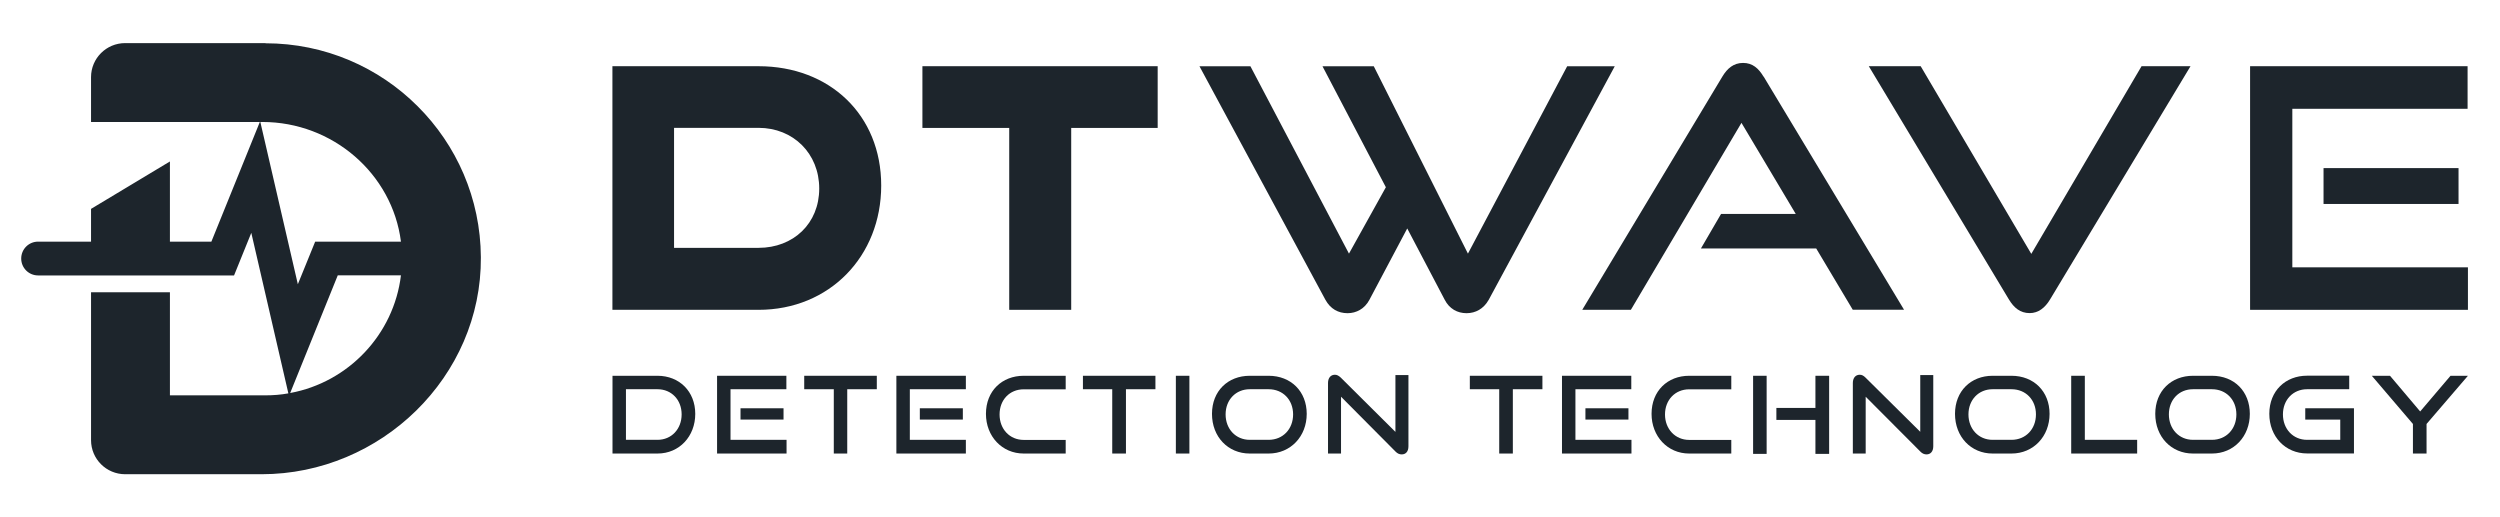 <?xml version="1.0" encoding="UTF-8"?>
<svg id="_레이어_1" data-name="레이어_1" xmlns="http://www.w3.org/2000/svg" version="1.1" viewBox="0 0 290 60" width="290" height="60">
  <!-- Generator: Adobe Illustrator 29.0.1, SVG Export Plug-In . SVG Version: 2.1.0 Build 192)  -->
  <defs>
    <style>
      .st0 {
        fill: #1d252c;
      }
    </style>
  </defs>
  <path class="st0" d="M30.79,5H14.52c-2.19,0-3.96,1.77-3.96,3.95v5.2h19.58l-5.62,13.88h-4.81v-9.3l-9.15,5.5v3.8h-6.14c-1.09,0-1.96.88-1.96,1.96s.87,1.96,1.96,1.96h22.73l2-4.94,4.3,18.62c-.87.16-1.77.23-2.67.23h-11.07v-11.96h-9.15v17.16c0,2.18,1.77,3.95,3.96,3.95h15.82c13.85,0,25.54-11.33,25.44-25.17-.04-6.84-2.83-13.02-7.32-17.5-4.51-4.52-10.77-7.32-17.67-7.32ZM30.2,14.15h.25c8.12,0,15.06,5.99,16.06,13.88h-9.95l-2.01,4.94-4.35-18.82ZM33.66,45.59l5.52-13.65h7.33c-.83,6.87-6.1,12.4-12.85,13.65Z"/>
  <path class="st0" d="M76.27,43.59h-5.22v9.02h5.22c2.54,0,4.38-2,4.38-4.6s-1.84-4.42-4.38-4.42ZM76.27,51.02h-3.66v-5.87h3.66c1.62,0,2.8,1.23,2.8,2.92s-1.17,2.95-2.8,2.95Z"/>
  <rect class="st0" x="85.9" y="47.36" width="4.99" height="1.31"/>
  <polygon class="st0" points="84.74 45.15 91.22 45.15 91.22 43.59 83.18 43.59 83.18 52.61 91.24 52.61 91.24 51.02 84.74 51.02 84.74 45.15"/>
  <polygon class="st0" points="93.29 45.15 96.72 45.15 96.72 52.61 98.28 52.61 98.28 45.15 101.71 45.15 101.71 43.59 93.29 43.59 93.29 45.15"/>
  <rect class="st0" x="106.7" y="47.36" width="4.99" height="1.31"/>
  <polygon class="st0" points="103.98 52.61 112.04 52.61 112.04 51.02 105.54 51.02 105.54 45.15 112.04 45.15 112.04 43.59 103.98 43.59 103.98 52.61"/>
  <path class="st0" d="M114.37,48.01c0,2.6,1.86,4.6,4.38,4.6h4.87v-1.58h-4.87c-1.62,0-2.8-1.25-2.8-2.95s1.17-2.92,2.8-2.92h4.87v-1.57h-4.87c-2.52,0-4.38,1.76-4.38,4.42Z"/>
  <polygon class="st0" points="125.62 45.15 129.02 45.15 129.02 52.61 130.61 52.61 130.61 45.15 134.03 45.15 134.03 43.59 125.62 43.59 125.62 45.15"/>
  <rect class="st0" x="136.4" y="43.59" width="1.57" height="9.02"/>
  <path class="st0" d="M147.16,43.59h-2.19c-2.52,0-4.38,1.76-4.38,4.42s1.86,4.6,4.38,4.6h2.19c2.56,0,4.42-2,4.42-4.6s-1.82-4.42-4.42-4.42ZM147.16,51.02h-2.19c-1.62,0-2.8-1.25-2.8-2.95s1.19-2.92,2.8-2.92h2.19c1.66,0,2.84,1.23,2.84,2.92s-1.17,2.95-2.84,2.95Z"/>
  <path class="st0" d="M161.87,50.1l-6.34-6.3c-.25-.23-.45-.33-.68-.33-.49,0-.8.37-.8.96v8.18h1.51v-6.59l6.32,6.36c.23.24.47.33.72.33.47,0,.78-.33.78-.94v-8.26h-1.51v6.59Z"/>
  <polygon class="st0" points="170.5 45.15 173.91 45.15 173.91 52.61 175.49 52.61 175.49 45.15 178.92 45.15 178.92 43.59 170.5 43.59 170.5 45.15"/>
  <rect class="st0" x="183.91" y="47.36" width="4.99" height="1.31"/>
  <polygon class="st0" points="182.75 45.15 189.23 45.15 189.23 43.59 181.19 43.59 181.19 52.61 189.25 52.61 189.25 51.02 182.75 51.02 182.75 45.15"/>
  <path class="st0" d="M191.58,48.01c0,2.6,1.86,4.6,4.36,4.6h4.89v-1.58h-4.89c-1.6,0-2.8-1.25-2.8-2.95s1.19-2.92,2.8-2.92h4.89v-1.57h-4.89c-2.5,0-4.36,1.76-4.36,4.42Z"/>
  <polygon class="st0" points="210.59 47.32 206.06 47.32 206.06 48.71 210.59 48.71 210.59 52.65 212.18 52.65 212.18 43.59 210.59 43.59 210.59 47.32"/>
  <rect class="st0" x="203.36" y="43.59" width="1.57" height="9.06"/>
  <path class="st0" d="M222.76,50.1l-6.36-6.3c-.23-.23-.43-.33-.67-.33-.49,0-.8.37-.8.96v8.18h1.49v-6.59l6.34,6.36c.23.24.47.33.72.33.45,0,.78-.33.78-.94v-8.26h-1.51v6.59Z"/>
  <path class="st0" d="M233.33,43.59h-2.19c-2.5,0-4.36,1.76-4.36,4.42s1.86,4.6,4.36,4.6h2.19c2.56,0,4.42-2,4.42-4.6s-1.82-4.42-4.42-4.42ZM233.33,51.02h-2.19c-1.62,0-2.8-1.25-2.8-2.95s1.19-2.92,2.8-2.92h2.19c1.66,0,2.84,1.23,2.84,2.92s-1.17,2.95-2.84,2.95Z"/>
  <polygon class="st0" points="241.84 43.59 240.26 43.59 240.26 52.61 247.91 52.61 247.91 51.02 241.84 51.02 241.84 43.59"/>
  <path class="st0" d="M256.58,43.59h-2.19c-2.52,0-4.38,1.76-4.38,4.42s1.86,4.6,4.38,4.6h2.19c2.56,0,4.4-2,4.4-4.6s-1.8-4.42-4.4-4.42ZM256.58,51.02h-2.19c-1.62,0-2.8-1.25-2.8-2.95s1.17-2.92,2.8-2.92h2.19c1.66,0,2.84,1.23,2.84,2.92s-1.17,2.95-2.84,2.95Z"/>
  <path class="st0" d="M267.4,48.67h4.07v2.35h-3.85c-1.62,0-2.8-1.25-2.8-2.95s1.19-2.92,2.8-2.92h4.89v-1.57h-4.89c-2.5,0-4.38,1.76-4.38,4.42s1.88,4.6,4.38,4.6h5.44v-5.24h-5.65v1.31Z"/>
  <polygon class="st0" points="284.26 43.59 280.74 47.73 277.24 43.59 275.13 43.59 279.9 49.18 279.9 52.61 281.48 52.61 281.48 49.18 286.28 43.59 284.26 43.59"/>
  <path class="st0" d="M87.99,7.68h-16.95v28.26h16.95c8.24,0,14.23-6.22,14.23-14.42s-5.99-13.84-14.23-13.84ZM87.99,28.75h-9.8v-13.92h9.8c4.04,0,7.04,2.99,7.04,7.04s-2.99,6.88-7.04,6.88Z"/>
  <polygon class="st0" points="107 14.84 117.07 14.84 117.07 35.94 124.26 35.94 124.26 14.84 134.29 14.84 134.29 7.68 107 7.68 107 14.84"/>
  <path class="st0" d="M172.69,34.78l14.62-27.09h-5.52l-11.51,21.73-10.92-21.73h-5.95l7.35,14.03-4.28,7.7-11.43-21.73h-5.91l14.61,27.09c.58,1.05,1.48,1.55,2.57,1.55,1.01,0,1.98-.51,2.53-1.55l4.39-8.28,4.35,8.28c.54,1.05,1.48,1.55,2.53,1.55s1.98-.51,2.57-1.55Z"/>
  <path class="st0" d="M204.57,8.89c-.58-.97-1.28-1.59-2.37-1.59s-1.83.62-2.41,1.59l-16.25,27.05h5.64l12.83-21.69,6.3,10.57h-8.67l-2.33,4h13.37l4.24,7.11h5.95l-16.29-27.05Z"/>
  <path class="st0" d="M248.42,7.68l-12.79,21.77-12.83-21.77h-6.02l16.25,27.05c.58.97,1.32,1.59,2.41,1.59,1.01,0,1.79-.62,2.37-1.59l16.29-27.05h-5.68Z"/>
  <rect class="st0" x="269.53" y="19.5" width="15.66" height="4.16"/>
  <polygon class="st0" points="286.28 31.01 265.91 31.01 265.91 12.62 286.24 12.62 286.24 7.68 261.01 7.68 261.01 35.94 286.28 35.94 286.28 31.01"/>
</svg>